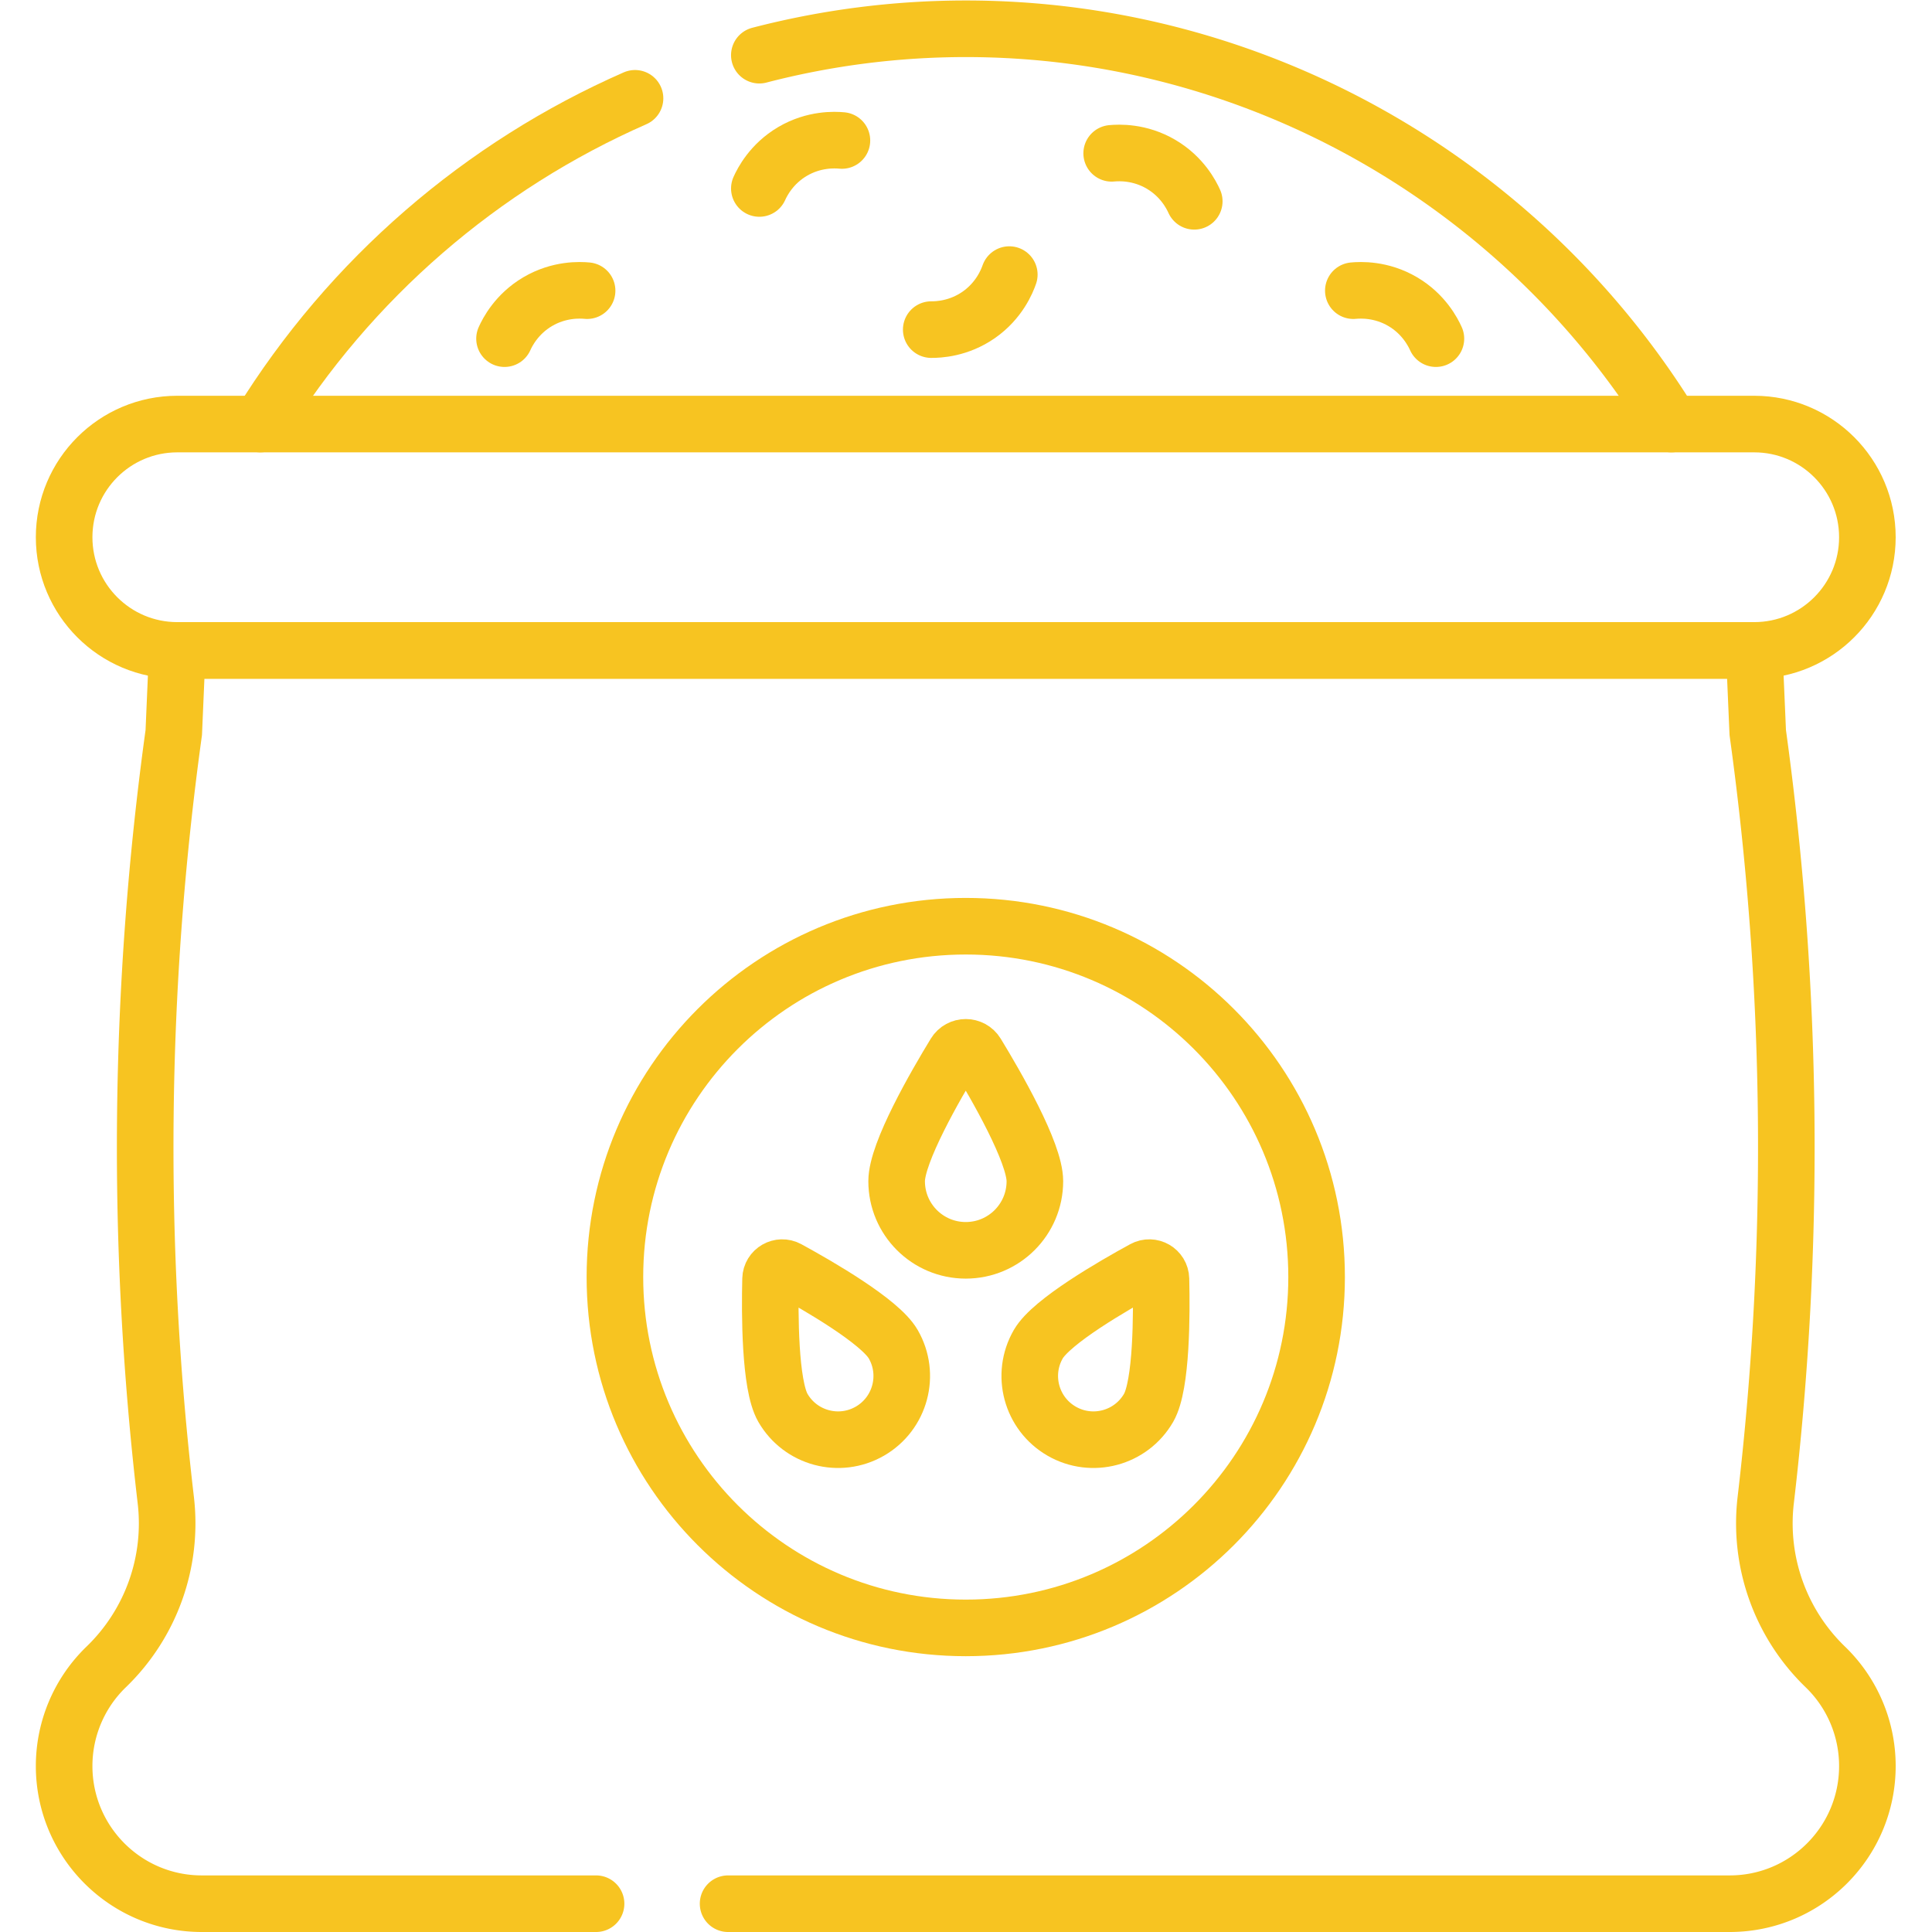 <?xml version="1.0" encoding="UTF-8"?> <svg xmlns="http://www.w3.org/2000/svg" xmlns:xlink="http://www.w3.org/1999/xlink" xmlns:svgjs="http://svgjs.com/svgjs" version="1.1" width="512" height="512" x="0" y="0" viewBox="0 0 682.667 682.667" style="enable-background:new 0 0 512 512" xml:space="preserve" class=""><g><defs><clipPath id="a"><path d="M0 512h512V0H0Z" fill="#f7c421" data-original="#000000" opacity="1"></path></clipPath></defs><g clip-path="url(#a)" transform="matrix(1.333 0 0 -1.333 0 682.667)"><path d="M0 0a217.61 217.61 0 0 0 54.716 6.998c76.769.01 147.38-40.519 187.04-104.78" style="stroke-width:15;stroke-linecap:round;stroke-linejoin:round;stroke-miterlimit:10;stroke-dasharray:none;stroke-opacity:1" transform="translate(201.284 497.502)" fill="none" stroke="#f7c421" stroke-width="15" stroke-linecap="round" stroke-linejoin="round" stroke-miterlimit="10" stroke-dasharray="none" stroke-opacity="" data-original="#000000" opacity="1"></path><path d="M0 0c23.796 38.558 58.689 68.52 99.32 86.349" style="stroke-width:15;stroke-linecap:round;stroke-linejoin:round;stroke-miterlimit:10;stroke-dasharray:none;stroke-opacity:1" transform="translate(69.01 399.72)" fill="none" stroke="#f7c421" stroke-width="15" stroke-linecap="round" stroke-linejoin="round" stroke-miterlimit="10" stroke-dasharray="none" stroke-opacity="" data-original="#000000" opacity="1"></path><path d="M0 0c.778 1.726 3.212 6.522 8.795 9.811 5.715 3.364 11.226 3.086 13.095 2.91" style="stroke-width:15;stroke-linecap:round;stroke-linejoin:round;stroke-miterlimit:10;stroke-dasharray:none;stroke-opacity:1" transform="translate(133.736 422.358)" fill="none" stroke="#f7c421" stroke-width="15" stroke-linecap="round" stroke-linejoin="round" stroke-miterlimit="10" stroke-dasharray="none" stroke-opacity="" data-original="#000000" opacity="1"></path><path d="M0 0c.778 1.726 3.211 6.522 8.795 9.811 5.714 3.364 11.226 3.086 13.094 2.91" style="stroke-width:15;stroke-linecap:round;stroke-linejoin:round;stroke-miterlimit:10;stroke-dasharray:none;stroke-opacity:1" transform="translate(201.285 462.168)" fill="none" stroke="#f7c421" stroke-width="15" stroke-linecap="round" stroke-linejoin="round" stroke-miterlimit="10" stroke-dasharray="none" stroke-opacity="" data-original="#000000" opacity="1"></path><path d="M0 0c-.778 1.726-3.212 6.522-8.795 9.81-5.715 3.365-11.226 3.086-13.095 2.91" style="stroke-width:15;stroke-linecap:round;stroke-linejoin:round;stroke-miterlimit:10;stroke-dasharray:none;stroke-opacity:1" transform="translate(316.57 458.766)" fill="none" stroke="#f7c421" stroke-width="15" stroke-linecap="round" stroke-linejoin="round" stroke-miterlimit="10" stroke-dasharray="none" stroke-opacity="" data-original="#000000" opacity="1"></path><path d="M0 0c1.893-.013 7.268.196 12.586 3.898 5.441 3.789 7.489 8.914 8.108 10.686" style="stroke-width:15;stroke-linecap:round;stroke-linejoin:round;stroke-miterlimit:10;stroke-dasharray:none;stroke-opacity:1" transform="translate(246.848 424.757)" fill="none" stroke="#f7c421" stroke-width="15" stroke-linecap="round" stroke-linejoin="round" stroke-miterlimit="10" stroke-dasharray="none" stroke-opacity="" data-original="#000000" opacity="1"></path><path d="M0 0c-.778 1.726-3.212 6.522-8.796 9.811-5.714 3.364-11.225 3.086-13.094 2.91" style="stroke-width:15;stroke-linecap:round;stroke-linejoin:round;stroke-miterlimit:10;stroke-dasharray:none;stroke-opacity:1" transform="translate(380.626 422.358)" fill="none" stroke="#f7c421" stroke-width="15" stroke-linecap="round" stroke-linejoin="round" stroke-miterlimit="10" stroke-dasharray="none" stroke-opacity="" data-original="#000000" opacity="1"></path><path d="M0 0h265.499C285.658 0 302 16.342 302 36.501a36.503 36.503 0 0 1-11.151 26.263 52.885 52.885 0 0 0-15.797 44.212 802.34 802.34 0 0 1-2.114 203.462L272 332.219h-418l-.938-21.781a802.34 802.34 0 0 1-2.114-203.462 52.885 52.885 0 0 0-15.797-44.212A36.503 36.503 0 0 1-176 36.501C-176 16.342-159.658 0-139.499 0H-35" style="stroke-width:15;stroke-linecap:round;stroke-linejoin:round;stroke-miterlimit:10;stroke-dasharray:none;stroke-opacity:1" transform="translate(193 7.5)" fill="none" stroke="#f7c421" stroke-width="15" stroke-linecap="round" stroke-linejoin="round" stroke-miterlimit="10" stroke-dasharray="none" stroke-opacity="" data-original="#000000" opacity="1"></path><path d="M0 0h418c16.568 0 30-13.432 30-30 0-16.568-13.432-30-30-30H0c-16.568 0-30 13.432-30 30C-30-13.432-16.568 0 0 0z" style="stroke-width:15;stroke-linecap:round;stroke-linejoin:round;stroke-miterlimit:10;stroke-dasharray:none;stroke-opacity:1" transform="translate(47 399.719)" fill="none" stroke="#f7c421" stroke-width="15" stroke-linecap="round" stroke-linejoin="round" stroke-miterlimit="10" stroke-dasharray="none" stroke-opacity="" data-original="#000000" opacity="1"></path><path d="M0 0c0-51.362-41.638-93-93-93s-93 41.638-93 93 41.638 93 93 93S0 51.362 0 0Z" style="stroke-width:15;stroke-linecap:round;stroke-linejoin:round;stroke-miterlimit:10;stroke-dasharray:none;stroke-opacity:1" transform="translate(349 173.61)" fill="none" stroke="#f7c421" stroke-width="15" stroke-linecap="round" stroke-linejoin="round" stroke-miterlimit="10" stroke-dasharray="none" stroke-opacity="" data-original="#000000" opacity="1"></path><path d="M0 0c0-10.119-8.203-18.323-18.323-18.323-10.12 0-18.323 8.204-18.323 18.323 0 7.587 10.299 25.421 15.455 33.872 1.31 2.149 4.425 2.149 5.736 0C-10.3 25.421 0 7.587 0 0Z" style="stroke-width:15;stroke-linecap:round;stroke-linejoin:round;stroke-miterlimit:10;stroke-dasharray:none;stroke-opacity:1" transform="translate(274.323 199.02)" fill="none" stroke="#f7c421" stroke-width="15" stroke-linecap="round" stroke-linejoin="round" stroke-miterlimit="10" stroke-dasharray="none" stroke-opacity="" data-original="#000000" opacity="1"></path><path d="M0 0c4.662-8.074 1.896-18.399-6.179-23.061-8.074-4.662-18.399-1.895-23.06 6.179-3.495 6.054-3.492 25.028-3.273 34.145.057 2.318 2.542 3.754 4.578 2.643C-19.928 15.538-3.495 6.054 0 0Z" style="stroke-width:15;stroke-linecap:round;stroke-linejoin:round;stroke-miterlimit:10;stroke-dasharray:none;stroke-opacity:1" transform="translate(236.77 155.825)" fill="none" stroke="#f7c421" stroke-width="15" stroke-linecap="round" stroke-linejoin="round" stroke-miterlimit="10" stroke-dasharray="none" stroke-opacity="" data-original="#000000" opacity="1"></path><path d="M0 0c-4.662-8.074-1.896-18.399 6.179-23.061 8.074-4.662 18.399-1.895 23.06 6.179 3.495 6.054 3.492 25.028 3.273 34.145-.057 2.318-2.542 3.754-4.578 2.643C19.928 15.538 3.495 6.054 0 0Z" style="stroke-width:15;stroke-linecap:round;stroke-linejoin:round;stroke-miterlimit:10;stroke-dasharray:none;stroke-opacity:1" transform="translate(275.23 155.825)" fill="none" stroke="#f7c421" stroke-width="15" stroke-linecap="round" stroke-linejoin="round" stroke-miterlimit="10" stroke-dasharray="none" stroke-opacity="" data-original="#000000" opacity="1"></path></g></g></svg> 